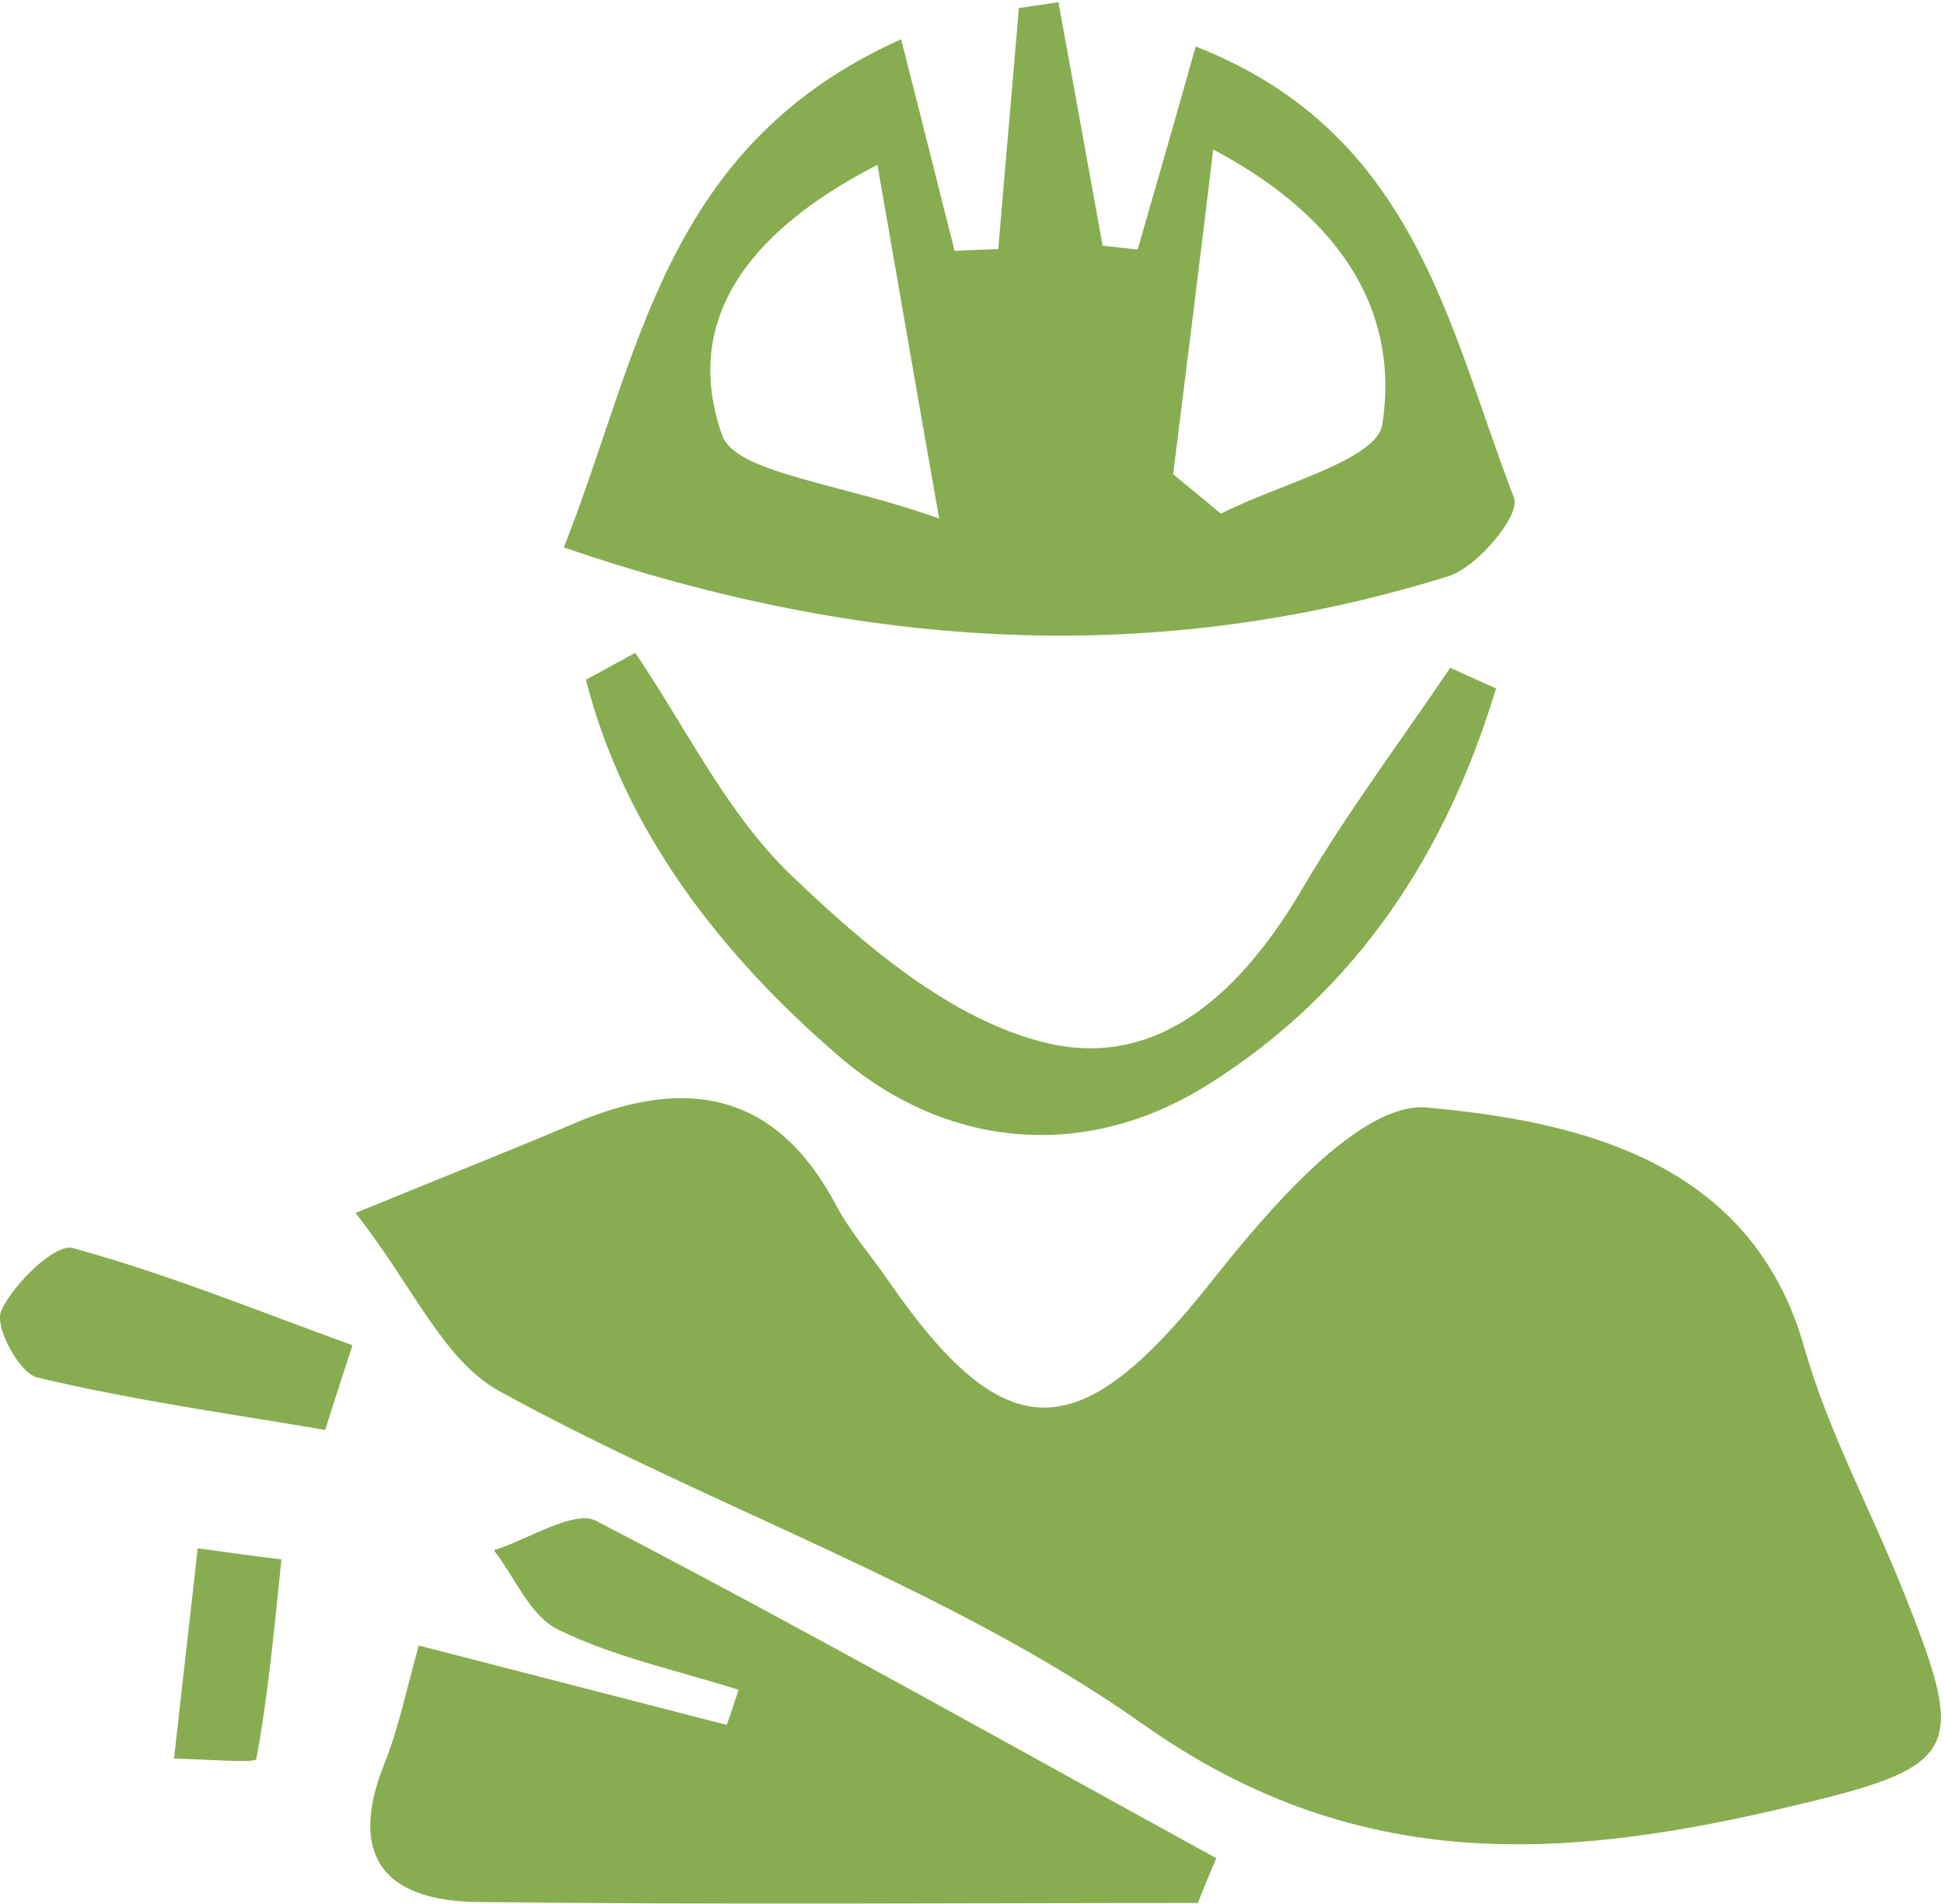 <svg width="48" height="47" viewBox="0 0 48 47" fill="none" xmlns="http://www.w3.org/2000/svg">
<g id="Group">
<g id="Group_2">
<path id="Vector" d="M8.779 29.942C11.102 28.992 12.638 28.386 14.149 27.744C16.968 26.533 19.164 26.984 20.624 29.716C20.967 30.37 21.462 30.94 21.894 31.557C24.839 35.846 26.655 35.751 29.918 31.629C31.327 29.847 33.587 27.198 35.225 27.34C39.059 27.685 43.249 28.695 44.544 33.244C45.14 35.347 46.219 37.319 47.032 39.374C48.619 43.353 48.391 43.626 43.833 44.683C38.31 45.954 33.346 46.18 28.229 42.569C23.443 39.184 17.552 37.212 12.321 34.337C10.937 33.565 10.213 31.771 8.779 29.942Z" fill="#87AD50"/>
<path id="Vector_2" d="M24.649 6.149C24.814 4.165 24.992 2.181 25.157 0.198C25.487 0.15 25.817 0.103 26.134 0.055C26.503 2.063 26.858 4.058 27.226 6.066C27.518 6.101 27.797 6.125 28.09 6.161C28.559 4.533 29.029 2.906 29.524 1.148C34.958 3.274 35.758 8.073 37.383 12.29C37.548 12.718 36.482 14.001 35.758 14.226C28.496 16.483 21.31 16.044 13.921 13.514C15.8 8.786 16.358 3.607 22.249 0.97C22.706 2.752 23.138 4.474 23.57 6.196C23.938 6.173 24.293 6.161 24.649 6.149ZM28.966 11.708C29.359 12.029 29.753 12.35 30.146 12.682C31.543 11.958 34.006 11.364 34.133 10.473C34.539 7.812 33.27 5.448 29.956 3.69C29.6 6.66 29.283 9.178 28.966 11.708ZM21.665 4.07C18.326 5.781 16.866 8.014 17.831 10.746C18.161 11.684 20.751 11.922 23.189 12.801C22.554 9.202 22.148 6.826 21.665 4.07Z" fill="#87AD50"/>
<path id="Vector_3" d="M29.575 46.976C23.646 46.976 17.717 47.023 11.8 46.952C9.363 46.928 8.626 45.693 9.49 43.543C9.845 42.652 10.036 41.702 10.34 40.621C12.867 41.274 15.406 41.927 17.945 42.581C18.047 42.296 18.136 42.011 18.237 41.714C16.739 41.239 15.165 40.906 13.781 40.229C13.083 39.884 12.714 38.934 12.194 38.269C13.057 37.996 14.187 37.259 14.72 37.544C19.888 40.229 24.941 43.08 30.032 45.871C29.867 46.251 29.715 46.62 29.575 46.976Z" fill="#87AD50"/>
<path id="Vector_4" d="M36.939 16.994C35.745 20.95 33.574 24.442 29.778 26.806C26.744 28.683 23.366 28.326 20.764 26.117C17.78 23.563 15.406 20.475 14.467 16.78C14.873 16.555 15.279 16.341 15.685 16.115C16.942 17.968 17.945 20.083 19.545 21.615C21.323 23.314 23.468 25.167 25.804 25.737C28.686 26.45 30.743 24.347 32.165 21.924C33.27 20.047 34.59 18.289 35.809 16.483C36.19 16.662 36.571 16.828 36.939 16.994Z" fill="#87AD50"/>
<path id="Vector_5" d="M8.03 35.299C5.655 34.895 3.256 34.563 0.92 34.004C0.475 33.898 -0.147 32.745 0.031 32.353C0.336 31.688 1.364 30.69 1.796 30.809C4.145 31.451 6.405 32.377 8.703 33.209C8.474 33.909 8.245 34.61 8.03 35.299Z" fill="#87AD50"/>
<path id="Vector_6" d="M6.95 38.495C6.773 40.146 6.633 41.797 6.328 43.424C6.303 43.531 5.008 43.424 4.297 43.412C4.487 41.678 4.691 39.956 4.881 38.221C5.567 38.316 6.252 38.411 6.95 38.495Z" fill="#87AD50"/>
</g>
</g>
</svg>
